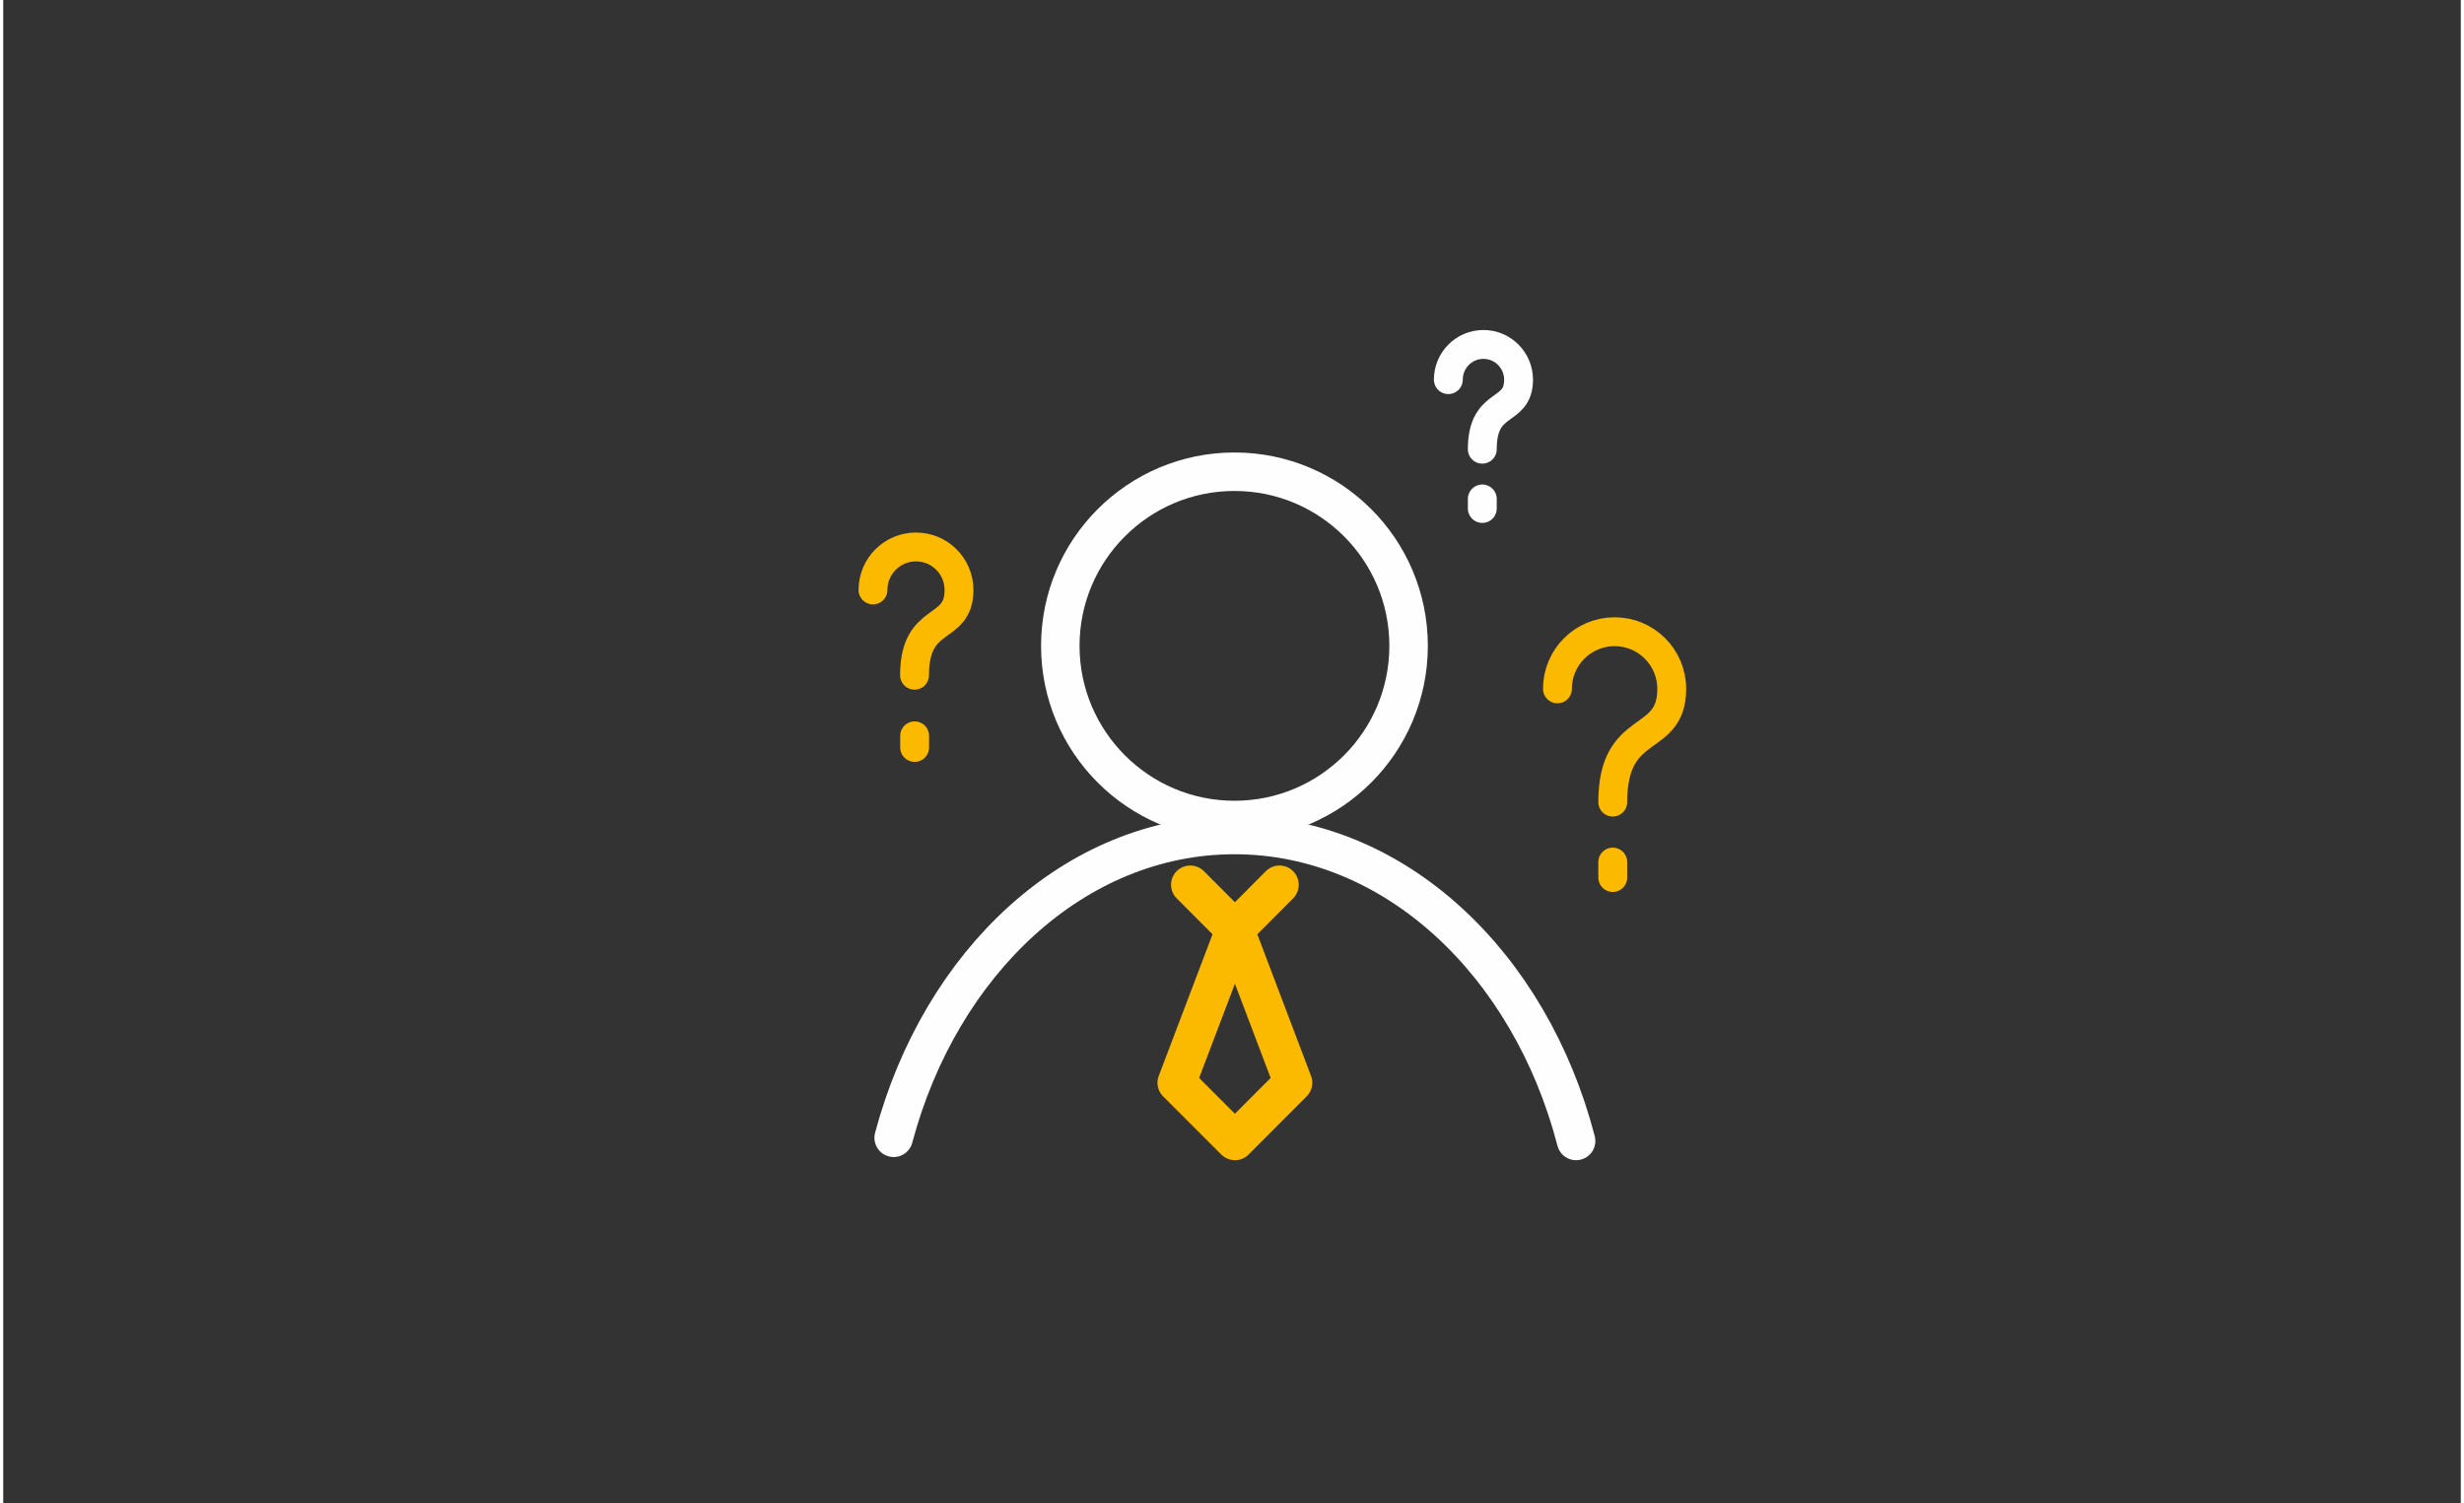 <svg xmlns="http://www.w3.org/2000/svg" xml:space="preserve" width="300px" height="183px" version="1.1" shape-rendering="geometricPrecision" text-rendering="geometricPrecision" image-rendering="optimizeQuality" fill-rule="evenodd" clip-rule="evenodd"
viewBox="0 0 255.43 156.22">
<rect x="0" y="0" width="255.43" height="156.22" fill="#333333" stroke="none"/>
<polygon fill="none" stroke="#FBBA00" stroke-width="4" stroke-linecap="round" stroke-linejoin="round" stroke-miterlimit="22.926" points="134.06,112.54 128.02,96.61 121.97,112.54 128.02,118.59 "/>
<polyline fill="none" stroke="#FBBA00" stroke-width="4" stroke-linecap="round" stroke-linejoin="round" stroke-miterlimit="22.926" points="132.65,91.96 128.02,96.61 123.38,91.96 "/>
<path fill="none" stroke="#FEFEFE" stroke-width="4" stroke-linecap="round" stroke-linejoin="round" stroke-miterlimit="22.926" d="M92.55 118.26c4.87,-18.27 18.89,-31.47 35.42,-31.47 16.64,0 30.72,13.36 35.51,31.8"/>
<path fill="none" stroke="#FEFEFE" stroke-width="4" stroke-linecap="round" stroke-linejoin="round" stroke-miterlimit="22.926" d="M127.97 49.03c10,0 18.1,8.1 18.1,18.1 0,9.99 -8.1,18.1 -18.1,18.1 -9.99,0 -18.1,-8.11 -18.1,-18.1 0,-10 8.11,-18.1 18.1,-18.1z"/>
<rect fill="none" width="255.43" height="156.22"/>
<path fill="none" stroke="#FBBA00" stroke-width="3" stroke-linecap="round" stroke-linejoin="round" stroke-miterlimit="22.926" d="M94.73 76.48l0 1.21m-4.33 -16.37c0,-2.47 2,-4.47 4.47,-4.47 2.47,0 4.47,2 4.47,4.47 0,4.46 -4.62,2.43 -4.62,8.86"/>
<path fill="none" stroke="#FBBA00" stroke-width="3" stroke-linecap="round" stroke-linejoin="round" stroke-miterlimit="22.926" d="M167.29 89.6l0 1.61m-5.75 -19.61c0,-3.28 2.66,-5.94 5.94,-5.94 3.28,0 5.94,2.66 5.94,5.94 0,5.93 -6.13,3.22 -6.13,11.77"/>
<path fill="none" stroke="#FEFEFE" stroke-width="3" stroke-linecap="round" stroke-linejoin="round" stroke-miterlimit="22.926" d="M153.73 51.86l0 0.99m-3.53 -13.39c0,-2.02 1.63,-3.66 3.65,-3.66 2.01,0 3.65,1.64 3.65,3.66 0,3.64 -3.77,1.98 -3.77,7.23"/>
</svg>
